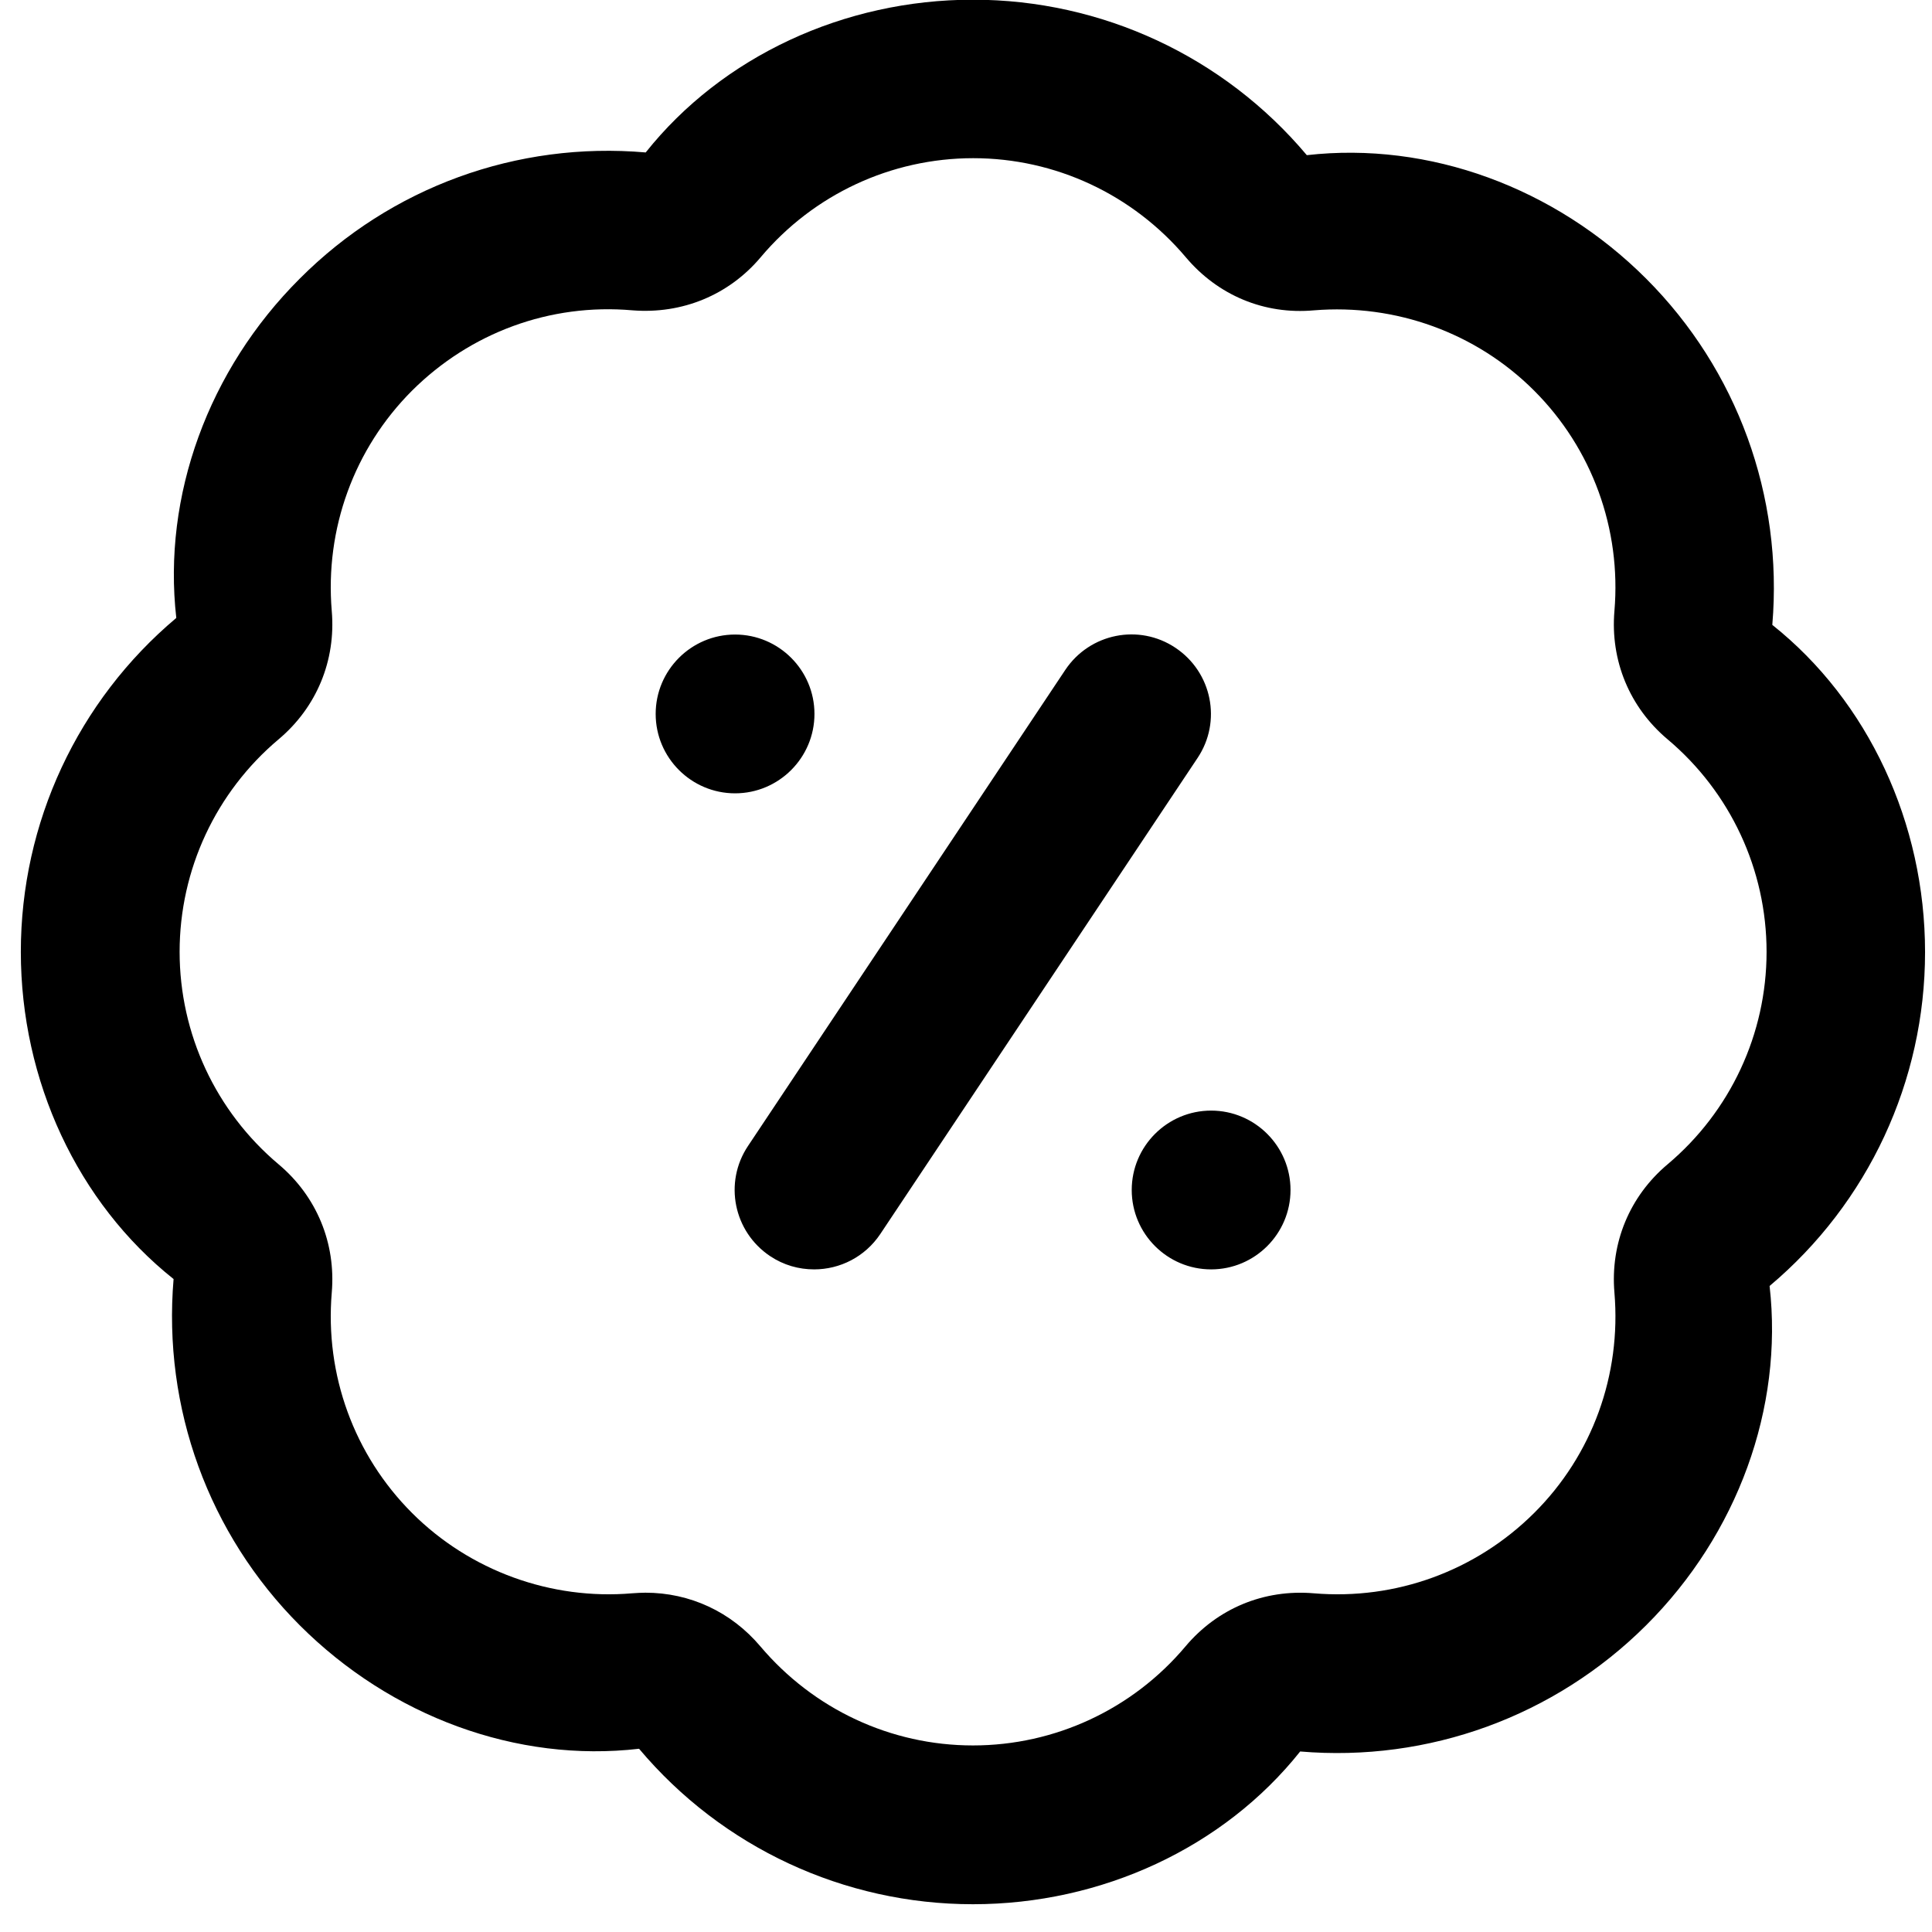 <svg width="64" height="64" viewBox="0 0 64 64" fill="none" xmlns="http://www.w3.org/2000/svg">
<path d="M32.23 63.08C27.96 63.08 23.92 61.2 21.17 57.93C17.12 58.4 12.95 56.86 9.93 53.84C6.91 50.82 5.39 46.64 5.75 42.37C2.57 39.84 0.69 35.8 0.69 31.53C0.69 27.26 2.57 23.22 5.84 20.47C5.38 16.43 6.9 12.25 9.93 9.23C12.95 6.2 17.12 4.68 21.39 5.05C23.92 1.87 27.96 -0.01 32.23 -0.01C36.5 -0.01 40.54 1.87 43.29 5.14C47.34 4.68 51.51 6.21 54.53 9.23C57.55 12.25 59.07 16.43 58.71 20.7C61.89 23.23 63.77 27.27 63.77 31.54C63.77 35.81 61.89 39.85 58.62 42.6C59.08 46.64 57.56 50.82 54.53 53.84C51.5 56.86 47.32 58.38 43.07 58.02C40.54 61.2 36.5 63.08 32.23 63.08ZM21.38 52.76C22.85 52.76 24.22 53.39 25.19 54.54C26.95 56.62 29.51 57.82 32.23 57.82C34.95 57.82 37.52 56.62 39.27 54.54C40.33 53.28 41.87 52.64 43.52 52.78C46.24 53.01 48.89 52.04 50.82 50.12C52.75 48.2 53.71 45.54 53.48 42.82C53.34 41.18 53.98 39.63 55.24 38.57C57.32 36.82 58.52 34.25 58.52 31.53C58.52 28.81 57.32 26.24 55.24 24.49C53.98 23.43 53.34 21.88 53.48 20.24C53.71 17.52 52.74 14.86 50.82 12.94C48.9 11.02 46.23 10.06 43.53 10.28C41.88 10.43 40.34 9.78 39.28 8.52C37.52 6.44 34.96 5.24 32.24 5.24C29.52 5.24 26.95 6.44 25.2 8.52C24.14 9.78 22.59 10.41 20.95 10.28C18.22 10.04 15.58 11.02 13.65 12.94C11.73 14.86 10.76 17.52 10.99 20.24C11.13 21.88 10.49 23.43 9.23 24.49C7.15 26.24 5.95 28.81 5.95 31.53C5.95 34.25 7.15 36.82 9.23 38.57C10.49 39.63 11.13 41.18 10.99 42.82C10.76 45.54 11.73 48.2 13.65 50.12C15.57 52.04 18.26 53.01 20.94 52.78C21.09 52.77 21.24 52.76 21.38 52.76ZM24.35 21.02C22.9 21.02 21.72 22.2 21.72 23.65C21.72 25.1 22.9 26.28 24.35 26.28C25.8 26.28 26.98 25.1 26.98 23.65C26.98 22.2 25.8 21.02 24.35 21.02ZM40.12 36.79C38.67 36.79 37.49 37.97 37.49 39.42C37.49 40.87 38.67 42.05 40.12 42.05C41.57 42.05 42.75 40.87 42.75 39.42C42.75 37.97 41.57 36.79 40.12 36.79ZM29.16 40.88L39.67 25.11C40.48 23.9 40.15 22.27 38.94 21.46C37.73 20.65 36.1 20.98 35.29 22.19L24.78 37.96C23.97 39.17 24.3 40.8 25.51 41.61C25.96 41.91 26.46 42.05 26.97 42.05C27.82 42.05 28.65 41.64 29.16 40.88Z" fill="black"/>
</svg>
